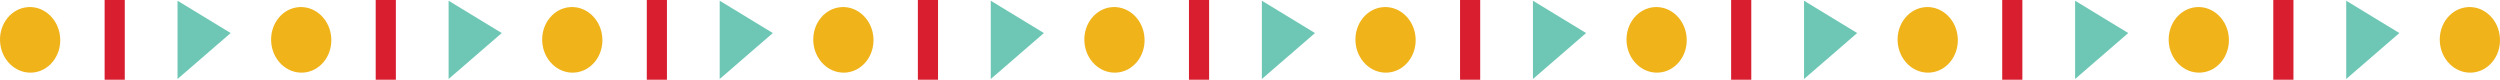 <?xml version="1.0" encoding="UTF-8" standalone="no"?>
<svg
   width="655.122pt"
   height="20.891pt"
   viewBox="0 0 655.122 20.891"
   version="1.2"
   id="svg10152"
   xmlns="http://www.w3.org/2000/svg"
   xmlns:svg="http://www.w3.org/2000/svg">
  <defs
     id="defs5977" />
  <g
     id="surface1887"
     transform="translate(-272.634,-1742.484)">
    <path
       style="fill:#d91e30;fill-opacity:1;fill-rule:nonzero;stroke:none"
       d="m 300.051,1763.375 h 5.281 v -20.891 h -5.281 z m 0,0"
       id="path8389" />
    <path
       style="fill:#f0b319;fill-opacity:1;fill-rule:nonzero;stroke:none"
       d="m 272.648,1753.359 c 0.258,4.742 3.996,8.391 8.352,8.152 4.352,-0.238 7.668,-4.273 7.406,-9.012 -0.258,-4.746 -3.996,-8.391 -8.344,-8.156 -4.355,0.238 -7.672,4.277 -7.414,9.016"
       id="path8391" />
    <path
       style="fill:#6ec7b5;fill-opacity:1;fill-rule:nonzero;stroke:none"
       d="m 333.078,1751.145 -13.922,-8.469 v 20.508 z m 0,0"
       id="path8393" />
    <path
       style="fill:#d91e30;fill-opacity:1;fill-rule:nonzero;stroke:none"
       d="m 371.086,1763.375 h 5.285 v -20.891 h -5.285 z m 0,0"
       id="path8395" />
    <path
       style="fill:#f0b319;fill-opacity:1;fill-rule:nonzero;stroke:none"
       d="m 343.688,1753.359 c 0.258,4.742 3.996,8.391 8.352,8.152 4.348,-0.238 7.664,-4.273 7.406,-9.012 -0.258,-4.746 -3.992,-8.391 -8.348,-8.156 -4.352,0.238 -7.668,4.277 -7.41,9.016"
       id="path8397" />
    <path
       style="fill:#6ec7b5;fill-opacity:1;fill-rule:nonzero;stroke:none"
       d="m 404.117,1751.145 -13.926,-8.469 v 20.508 z m 0,0"
       id="path8399" />
    <path
       style="fill:#d91e30;fill-opacity:1;fill-rule:nonzero;stroke:none"
       d="m 442.125,1763.375 h 5.281 v -20.891 H 442.125 Z m 0,0"
       id="path8401" />
    <path
       style="fill:#f0b319;fill-opacity:1;fill-rule:nonzero;stroke:none"
       d="m 414.723,1753.359 c 0.258,4.742 4,8.391 8.352,8.152 4.352,-0.238 7.668,-4.273 7.406,-9.012 -0.258,-4.746 -3.992,-8.391 -8.344,-8.156 -4.355,0.238 -7.672,4.277 -7.414,9.016"
       id="path8403" />
    <path
       style="fill:#6ec7b5;fill-opacity:1;fill-rule:nonzero;stroke:none"
       d="m 475.152,1751.145 -13.922,-8.469 v 20.508 z m 0,0"
       id="path8405" />
    <path
       style="fill:#d91e30;fill-opacity:1;fill-rule:nonzero;stroke:none"
       d="m 513.16,1763.375 h 5.285 v -20.891 h -5.285 z m 0,0"
       id="path8407" />
    <path
       style="fill:#f0b319;fill-opacity:1;fill-rule:nonzero;stroke:none"
       d="m 485.762,1753.359 c 0.258,4.742 3.996,8.391 8.352,8.152 4.348,-0.238 7.664,-4.273 7.406,-9.012 -0.258,-4.746 -3.996,-8.391 -8.348,-8.156 -4.352,0.238 -7.672,4.277 -7.41,9.016"
       id="path8409" />
    <path
       style="fill:#6ec7b5;fill-opacity:1;fill-rule:nonzero;stroke:none"
       d="m 546.191,1751.145 -13.926,-8.469 v 20.508 z m 0,0"
       id="path8411" />
    <path
       style="fill:#d91e30;fill-opacity:1;fill-rule:nonzero;stroke:none"
       d="m 584.199,1763.375 h 5.281 v -20.891 h -5.281 z m 0,0"
       id="path8413" />
    <path
       style="fill:#f0b319;fill-opacity:1;fill-rule:nonzero;stroke:none"
       d="m 556.797,1753.359 c 0.258,4.742 3.996,8.391 8.355,8.152 4.348,-0.238 7.664,-4.273 7.402,-9.012 -0.258,-4.746 -3.992,-8.391 -8.344,-8.156 -4.355,0.238 -7.672,4.277 -7.414,9.016"
       id="path8415" />
    <path
       style="fill:#6ec7b5;fill-opacity:1;fill-rule:nonzero;stroke:none"
       d="m 617.23,1751.145 -13.926,-8.469 v 20.508 z m 0,0"
       id="path8417" />
    <path
       style="fill:#d91e30;fill-opacity:1;fill-rule:nonzero;stroke:none"
       d="m 655.238,1763.375 h 5.281 v -20.891 h -5.281 z m 0,0"
       id="path8419" />
    <path
       style="fill:#f0b319;fill-opacity:1;fill-rule:nonzero;stroke:none"
       d="m 627.836,1753.359 c 0.258,4.742 4,8.391 8.352,8.152 4.352,-0.238 7.668,-4.273 7.406,-9.012 -0.258,-4.746 -3.996,-8.391 -8.348,-8.156 -4.352,0.238 -7.668,4.277 -7.41,9.016"
       id="path8421" />
    <path
       style="fill:#6ec7b5;fill-opacity:1;fill-rule:nonzero;stroke:none"
       d="m 688.266,1751.145 -13.926,-8.469 v 20.508 z m 0,0"
       id="path8423" />
    <path
       style="fill:#d91e30;fill-opacity:1;fill-rule:nonzero;stroke:none"
       d="m 726.273,1763.375 h 5.281 v -20.891 h -5.281 z m 0,0"
       id="path8425" />
    <path
       style="fill:#f0b319;fill-opacity:1;fill-rule:nonzero;stroke:none"
       d="m 698.871,1753.359 c 0.262,4.742 4,8.391 8.355,8.152 4.348,-0.238 7.664,-4.273 7.402,-9.012 -0.258,-4.746 -3.992,-8.391 -8.344,-8.156 -4.355,0.238 -7.672,4.277 -7.414,9.016"
       id="path8427" />
    <path
       style="fill:#6ec7b5;fill-opacity:1;fill-rule:nonzero;stroke:none"
       d="m 759.305,1751.145 -13.926,-8.469 v 20.508 z m 0,0"
       id="path8429" />
    <path
       style="fill:#d91e30;fill-opacity:1;fill-rule:nonzero;stroke:none"
       d="m 797.312,1763.375 h 5.281 v -20.891 h -5.281 z m 0,0"
       id="path8431" />
    <path
       style="fill:#f0b319;fill-opacity:1;fill-rule:nonzero;stroke:none"
       d="m 769.91,1753.359 c 0.262,4.742 3.996,8.391 8.352,8.152 4.352,-0.238 7.664,-4.273 7.406,-9.012 -0.258,-4.746 -3.996,-8.391 -8.344,-8.156 -4.355,0.238 -7.672,4.277 -7.414,9.016"
       id="path8433" />
    <path
       style="fill:#6ec7b5;fill-opacity:1;fill-rule:nonzero;stroke:none"
       d="m 830.34,1751.145 -13.926,-8.469 v 20.508 z m 0,0"
       id="path8435" />
    <path
       style="fill:#d91e30;fill-opacity:1;fill-rule:nonzero;stroke:none"
       d="m 868.348,1763.375 h 5.281 v -20.891 h -5.281 z m 0,0"
       id="path8437" />
    <path
       style="fill:#f0b319;fill-opacity:1;fill-rule:nonzero;stroke:none"
       d="m 840.949,1753.359 c 0.258,4.742 3.992,8.391 8.352,8.152 4.348,-0.238 7.664,-4.273 7.406,-9.012 -0.262,-4.746 -3.996,-8.391 -8.348,-8.156 -4.352,0.238 -7.672,4.277 -7.41,9.016"
       id="path8439" />
    <path
       style="fill:#6ec7b5;fill-opacity:1;fill-rule:nonzero;stroke:none"
       d="m 901.379,1751.145 -13.922,-8.469 v 20.508 z m 0,0"
       id="path8441" />
    <path
       style="fill:#f0b319;fill-opacity:1;fill-rule:nonzero;stroke:none"
       d="m 911.984,1753.359 c 0.258,4.742 4,8.391 8.352,8.152 4.352,-0.238 7.668,-4.273 7.406,-9.012 -0.258,-4.746 -3.992,-8.391 -8.344,-8.156 -4.355,0.238 -7.672,4.277 -7.414,9.016"
       id="path8443" />
  </g>
</svg>
